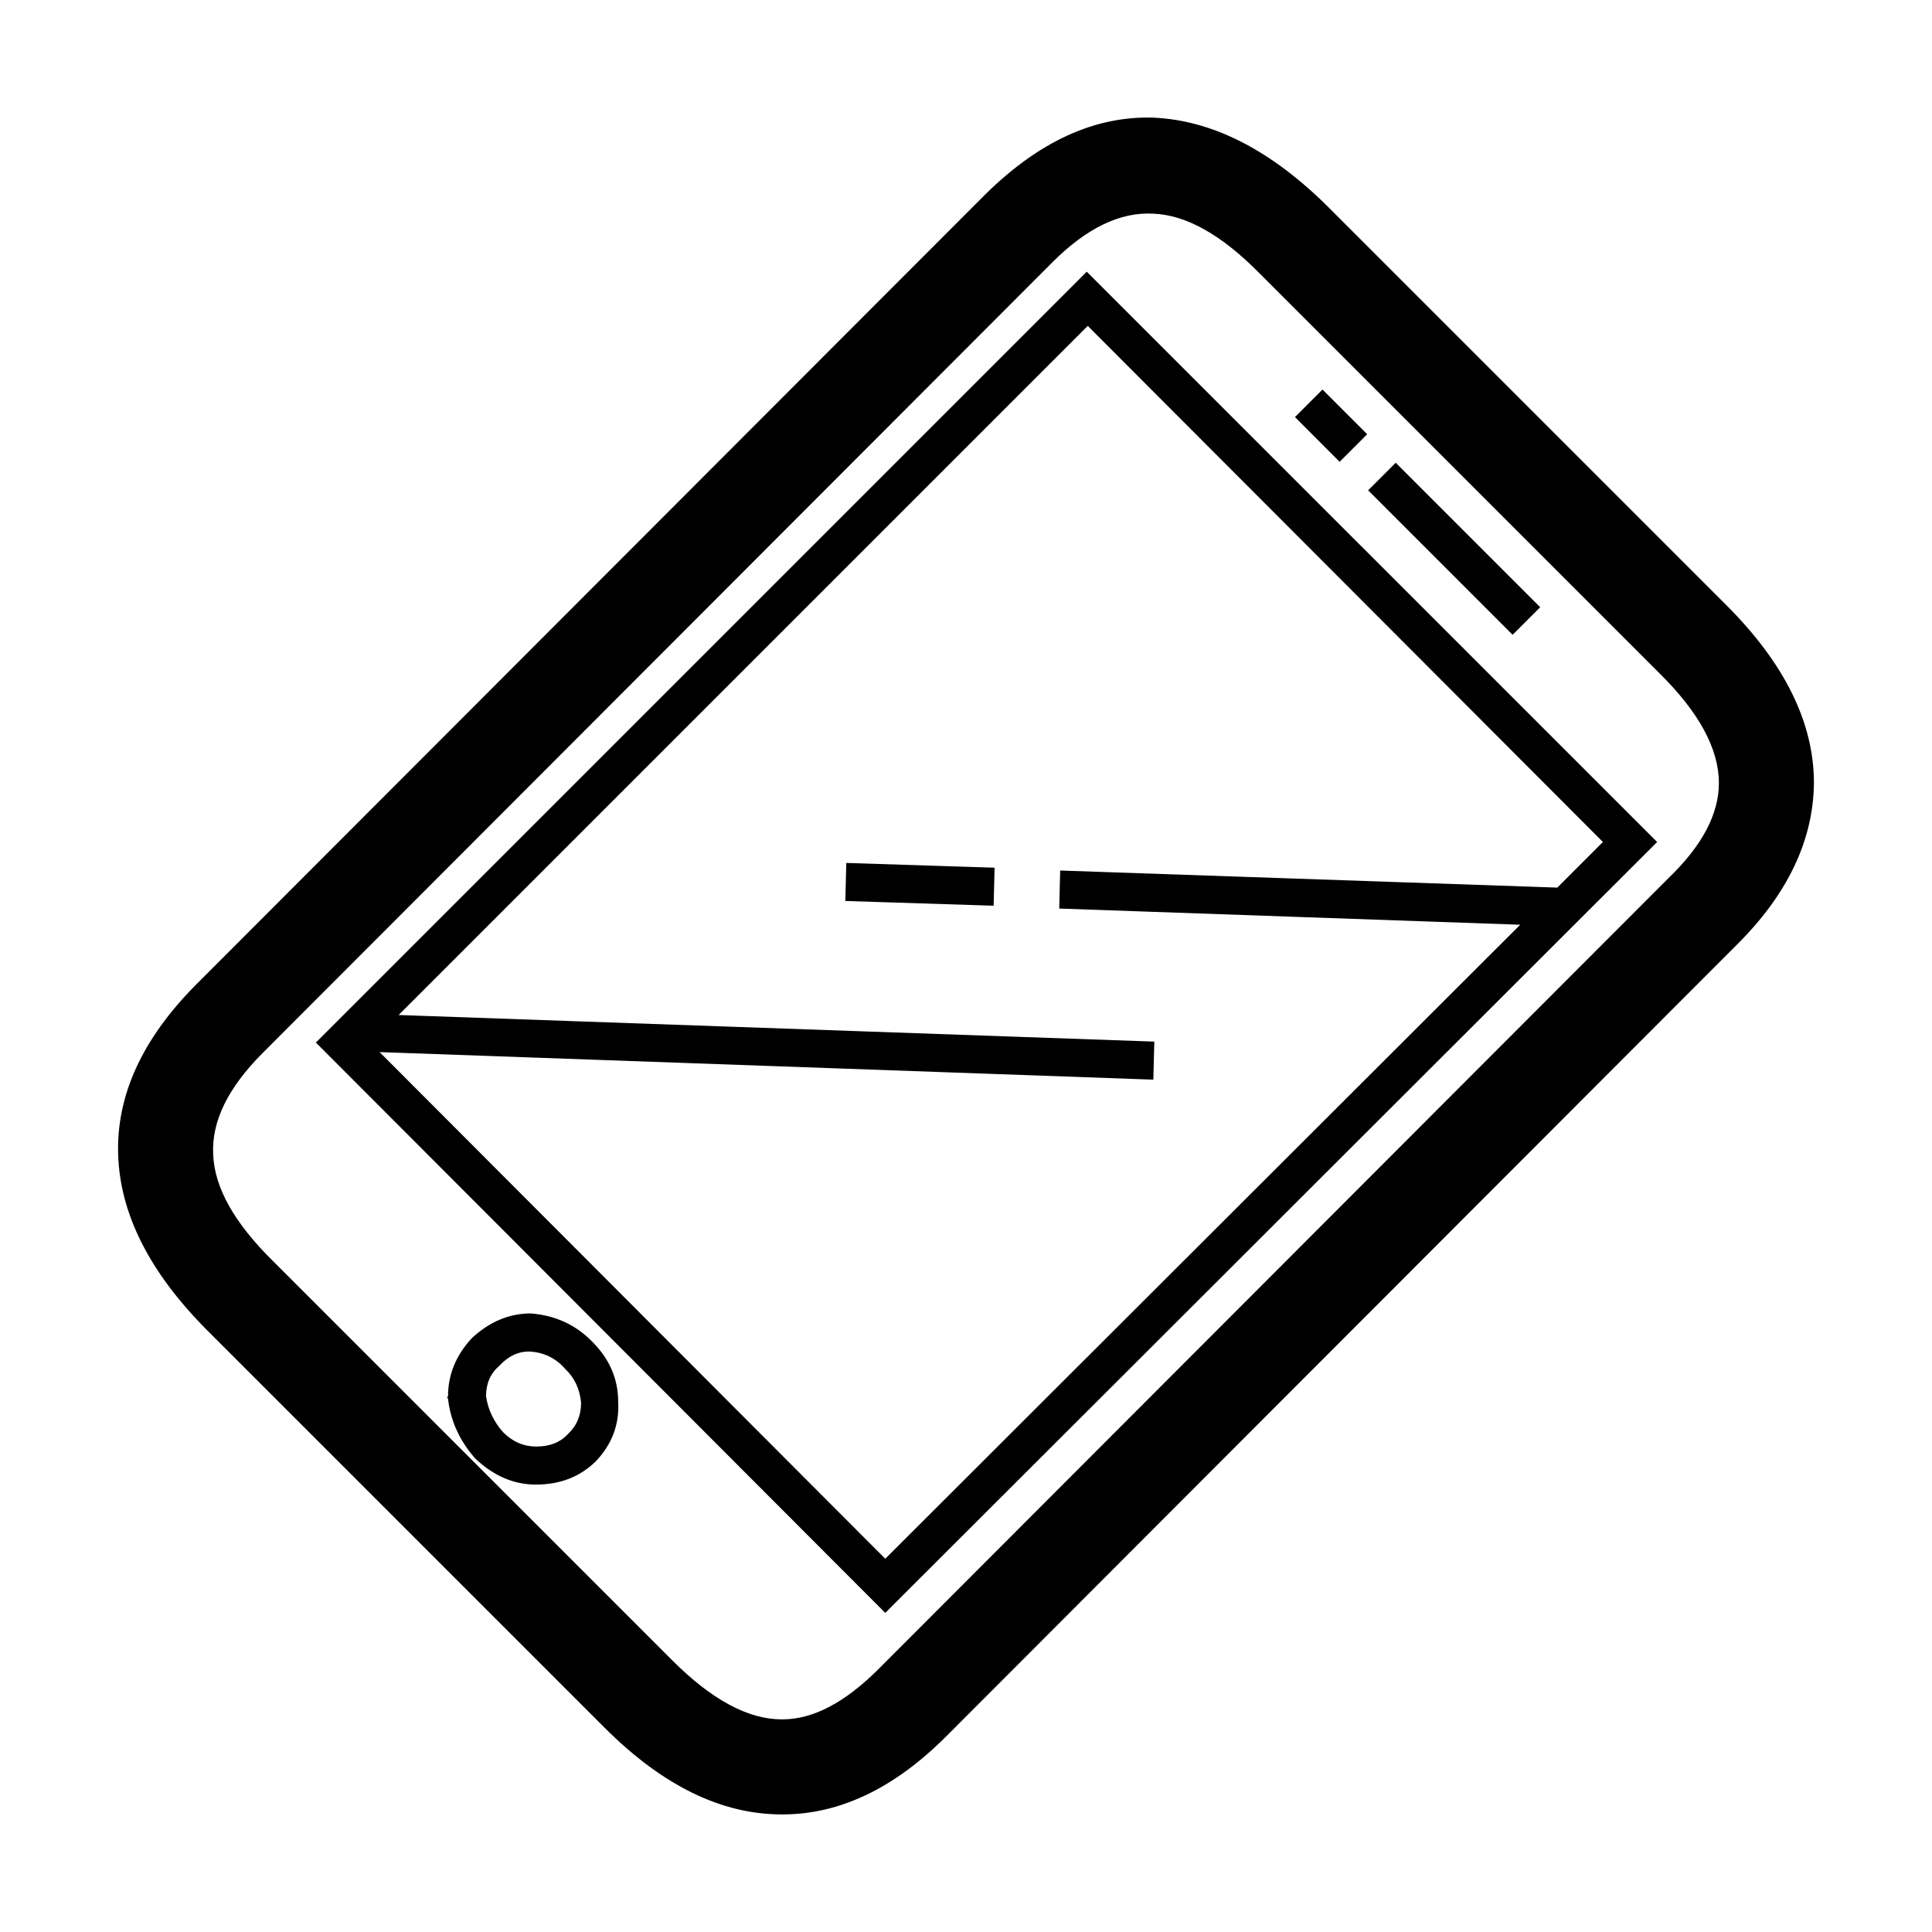 <?xml version="1.0" encoding="UTF-8"?>
<!-- The Best Svg Icon site in the world: iconSvg.co, Visit us! https://iconsvg.co -->
<svg fill="#000000" width="800px" height="800px" version="1.1" viewBox="144 144 512 512" xmlns="http://www.w3.org/2000/svg">
 <path d="m216.38 478.23 105.8 105.8c10.41 10.41 20.062 15.617 28.969 15.617h0.25c8.062 0 16.539-4.449 25.441-13.352l209.33-209.59c8.902-8.559 13.352-16.953 13.352-25.191 0-9.062-5.289-18.801-15.871-29.215l-105.8-105.8c-10.078-10.242-19.477-15.539-28.215-15.871-8.73-0.504-17.633 3.777-26.703 12.848l-209.33 209.59c-9.234 9.234-13.598 18.219-13.098 26.953 0.336 8.727 5.633 18.133 15.875 28.211zm-41.066-28.207c-0.504-15.617 6.297-30.566 20.402-44.844l209.33-209.59c14.277-14.113 29.137-20.906 44.594-20.41 15.617 0.68 30.98 8.484 46.094 23.426l105.8 105.8c15.445 15.445 23.18 31.156 23.18 47.105-0.172 15.285-7.055 29.648-20.66 43.082l-209.33 209.59c-13.77 13.773-28.215 20.656-43.328 20.656h-0.25c-15.957 0-31.578-7.637-46.859-22.918l-105.8-105.8c-14.945-15.113-22.668-30.484-23.172-46.098zm125.71 49.617c4.527 4.535 6.801 9.82 6.801 15.871 0.336 6.039-1.676 11.336-6.047 15.871-4.195 4.027-9.402 6.039-15.617 6.039h-0.25c-5.715 0-11.004-2.262-15.871-6.801-4.195-4.707-6.629-9.996-7.305-15.871l-0.25-0.504 0.25-0.258c0-5.707 2.102-10.832 6.297-15.359 4.707-4.367 9.91-6.555 15.625-6.555 6.539 0.516 12 3.035 16.367 7.566zm-16.883 2.519c-2.852 0-5.457 1.258-7.809 3.777-2.348 2.016-3.527 4.707-3.527 8.062 0.508 3.531 2.016 6.723 4.535 9.574 2.519 2.519 5.461 3.777 8.816 3.777 3.527 0 6.297-1.094 8.312-3.273 2.352-2.188 3.523-4.949 3.523-8.312-0.332-3.688-1.762-6.711-4.281-9.062-2.516-2.859-5.703-4.371-9.57-4.543zm260.72-189.93-38.289-38.293 7.305-7.305 38.289 38.289zm-45.848-45.852-11.84-11.844 7.301-7.301 11.844 11.84zm-91.441 107.57-0.25 10.078-39.297-1.258 0.25-10.078zm42.074 56.172-205.05-7.305 134.01 134.27 168.27-168.02-122.17-4.289 0.25-10.078 131.75 4.527 12.086-12.086-136.53-136.78-182.63 182.63 200.27 7.047zm133.51-62.977-204.55 204.29-150.89-151.14 204.29-204.29z" fill-rule="evenodd"/>
</svg>